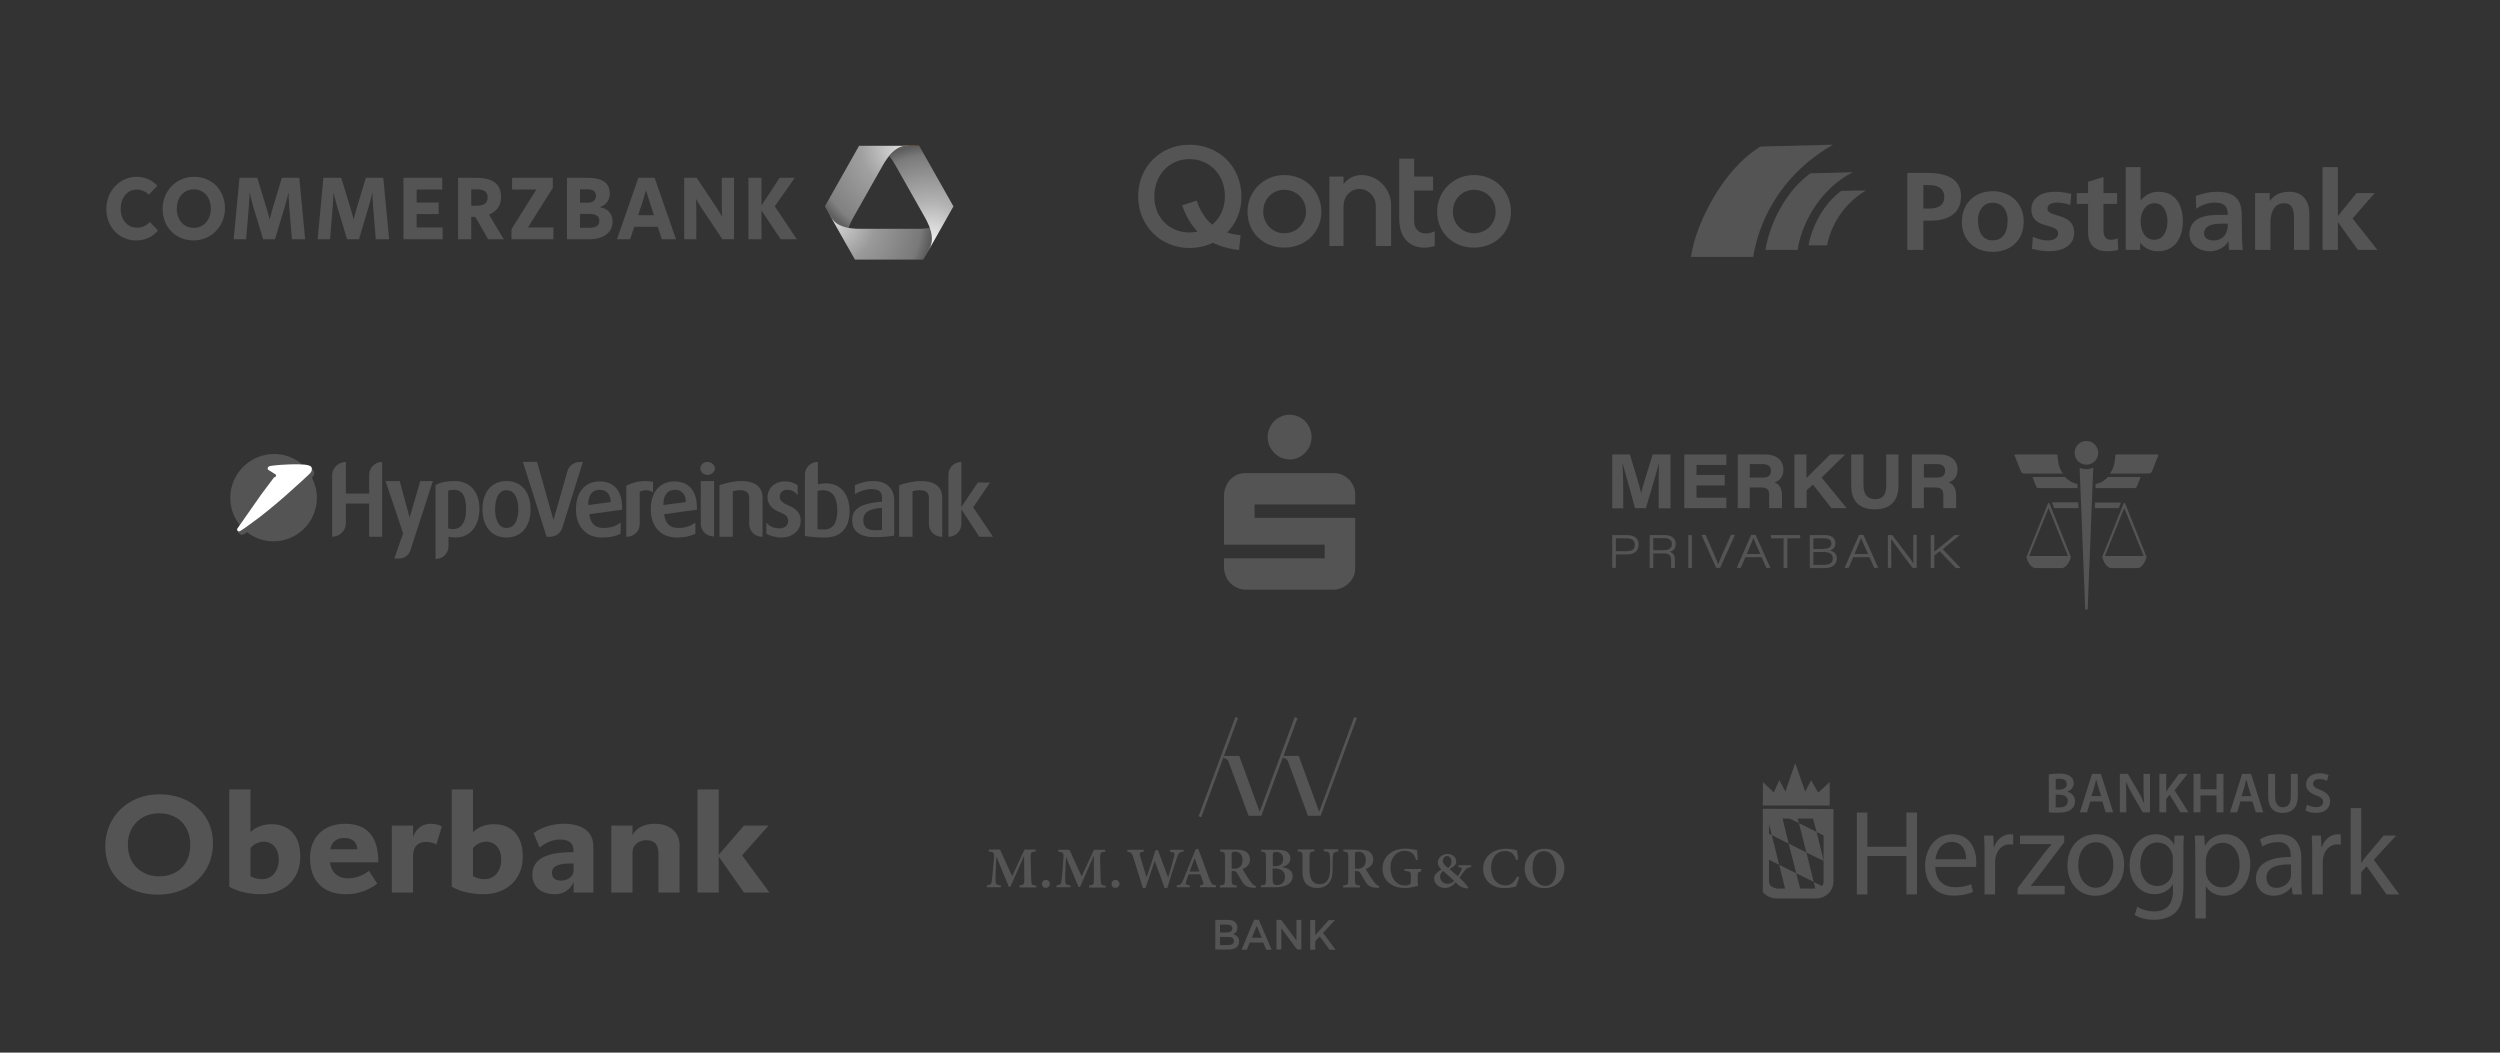 <svg viewBox="0 0 380 160" fill="none" xmlns="http://www.w3.org/2000/svg">
<rect x="0" y="0" width="380" height="160" fill="#333333" stroke="none"/>
<g clip-path="url(#clip0_702_9103)">
<path d="M318.507 76.383H322.279C322.34 76.383 322.371 76.413 322.34 76.505L322.066 77.208C322.066 77.239 322.036 77.239 322.005 77.239H318.476C318.446 77.239 318.385 77.208 318.415 77.177L318.446 76.444C318.415 76.413 318.446 76.383 318.507 76.383Z" fill="#545454"/>
<path d="M317.137 70.637C318.129 70.637 318.933 69.83 318.933 68.834C318.933 67.838 318.129 67.031 317.137 67.031C316.146 67.031 315.342 67.838 315.342 68.834C315.342 69.83 316.146 70.637 317.137 70.637Z" fill="#545454"/>
<path d="M317.137 92.673C317.077 92.673 317.016 92.673 316.955 92.642L316.103 71.096C316.407 71.248 316.772 71.309 317.137 71.309C317.503 71.309 317.837 71.218 318.172 71.096L317.32 92.642C317.259 92.642 317.198 92.673 317.137 92.673Z" fill="#545454"/>
<path d="M321.64 69.078H327.969C328.03 69.078 328.09 69.17 328.06 69.231L327.269 71.218C326.934 72.135 326.965 71.951 325.687 71.982C325.474 71.982 320.728 71.982 320.728 71.982C320.697 71.982 320.697 71.951 320.728 71.951C321.549 70.851 321.488 69.476 321.549 69.139C321.579 69.109 321.61 69.078 321.64 69.078Z" fill="#545454"/>
<path d="M326.265 84.635L323.009 76.505C322.979 76.413 322.857 76.413 322.797 76.505L319.541 84.635C319.511 84.757 320.028 86.347 320.941 86.347H324.896C325.778 86.347 326.295 84.757 326.265 84.635ZM319.937 84.513L322.888 77.208L325.839 84.513H319.937Z" fill="#545454"/>
<path d="M315.799 76.383H312.026C311.965 76.383 311.935 76.413 311.965 76.505L312.239 77.208C312.239 77.239 312.269 77.239 312.3 77.239H315.829C315.86 77.239 315.92 77.208 315.89 77.177L315.86 76.444C315.86 76.413 315.829 76.383 315.799 76.383Z" fill="#545454"/>
<path d="M309.41 86.347H313.365C314.278 86.347 314.795 84.757 314.764 84.635L311.509 76.505C311.478 76.413 311.357 76.413 311.296 76.505L308.04 84.635C307.98 84.757 308.497 86.347 309.41 86.347ZM308.436 84.513L311.387 77.208L314.338 84.513H308.436Z" fill="#545454"/>
<path d="M315.799 76.383H312.026C311.965 76.383 311.935 76.413 311.965 76.444L312.269 77.177C312.269 77.208 312.3 77.208 312.33 77.208H315.86C315.89 77.208 315.951 77.177 315.92 77.147L315.89 76.413C315.86 76.413 315.829 76.383 315.799 76.383Z" fill="#545454"/>
<path d="M312.635 69.078H306.306C306.245 69.078 306.185 69.17 306.215 69.231L307.006 71.218C307.341 72.135 307.31 71.951 308.588 71.982C308.801 71.982 313.547 71.982 313.547 71.982C313.578 71.982 313.578 71.951 313.547 71.951C312.726 70.851 312.787 69.476 312.726 69.139C312.726 69.109 312.695 69.078 312.635 69.078Z" fill="#545454"/>
<path d="M315.768 73.571C314.977 73.418 314.338 72.99 313.882 72.501H309.075C309.014 72.501 308.953 72.562 308.984 72.654L309.501 73.968C309.592 74.152 309.744 74.182 309.866 74.182C310.474 74.182 315.799 74.182 315.799 74.182L315.768 73.571Z" fill="#545454"/>
<path d="M318.537 73.571C319.328 73.418 319.967 72.99 320.423 72.501H325.231C325.291 72.501 325.352 72.562 325.322 72.654L324.805 73.968C324.713 74.152 324.561 74.182 324.439 74.182C323.831 74.182 318.507 74.182 318.507 74.182L318.537 73.571Z" fill="#545454"/>
<path d="M252.119 74.121C252.119 72.715 252.119 71.248 252.18 70.331C251.785 71.829 251.085 74.243 250.172 77.239H248.529C247.83 74.61 247.008 71.859 246.613 70.331C246.673 71.279 246.734 72.868 246.734 74.274V77.269H245.061V69.078H247.738C248.499 71.615 249.229 73.846 249.442 74.946C249.777 73.663 250.446 71.493 251.207 69.078H253.915V77.269H252.119V74.121Z" fill="#545454"/>
<path d="M262.129 73.785H257.87V75.649H262.403V77.239H256.014V69.078H262.403V70.668H257.87V72.196H262.16V73.785H262.129Z" fill="#545454"/>
<path d="M265.963 74.091V77.239H264.137V69.078H268.306C270.07 69.078 271.074 69.995 271.074 71.401C271.074 72.471 270.496 73.082 269.735 73.326C270.04 73.449 270.861 73.785 270.861 75.252V75.649C270.861 76.2 270.861 77.239 270.861 77.239H268.914C268.914 77.239 268.914 76.383 268.914 75.527V75.252C268.914 74.427 268.64 74.091 267.514 74.091H265.963ZM265.963 72.593H267.88C268.792 72.593 269.188 72.257 269.188 71.554C269.188 70.912 268.792 70.545 267.91 70.545H265.963V72.593Z" fill="#545454"/>
<path d="M272.717 69.078H274.573V72.654C275.668 71.554 276.733 70.515 278.194 69.078H280.475L276.885 72.593L280.688 77.239H278.376L275.577 73.663L274.603 74.519V77.208H272.748V69.078H272.717Z" fill="#545454"/>
<path d="M283.244 69.078V73.693C283.244 75.435 284.096 75.863 285.039 75.863C286.043 75.863 286.713 75.405 286.713 73.693V69.078H288.568V73.754C288.568 76.23 287.26 77.422 284.978 77.422C282.788 77.422 281.388 76.352 281.388 73.816V69.078H283.244Z" fill="#545454"/>
<path d="M292.432 74.091V77.239H290.607V69.078H294.775C296.54 69.078 297.544 69.995 297.544 71.401C297.544 72.471 296.966 73.082 296.205 73.326C296.509 73.449 297.331 73.785 297.331 75.252V75.649C297.331 76.2 297.331 77.239 297.331 77.239H295.384C295.384 77.239 295.384 76.383 295.384 75.527V75.252C295.384 74.427 295.11 74.091 293.984 74.091H292.432ZM292.432 72.593H294.349C295.262 72.593 295.658 72.257 295.658 71.554C295.658 70.912 295.262 70.545 294.38 70.545H292.432V72.593Z" fill="#545454"/>
<path d="M245.03 81.334H247.312C248.59 81.334 249.077 81.976 249.077 82.771C249.077 83.749 248.408 84.268 247.343 84.268H245.609V86.316H245.061V81.334H245.03ZM245.609 83.779H247.251C247.982 83.779 248.499 83.565 248.499 82.801C248.499 82.19 248.073 81.823 247.251 81.823H245.609V83.779Z" fill="#545454"/>
<path d="M251.298 84.115V86.347H250.75V81.334H253.032C254.006 81.334 254.706 81.762 254.706 82.679C254.706 83.29 254.432 83.718 253.793 83.871C254.158 83.963 254.584 84.238 254.584 85.093V85.307C254.584 85.705 254.584 86.347 254.584 86.347H254.006C254.006 86.347 254.006 85.735 254.006 85.338V85.154C254.006 84.36 253.702 84.115 252.789 84.115H251.298ZM251.298 83.626H252.88C253.702 83.626 254.128 83.321 254.128 82.679C254.128 82.098 253.702 81.793 252.911 81.793H251.298V83.626Z" fill="#545454"/>
<path d="M257.17 81.334V86.347H256.622V81.334H257.17Z" fill="#545454"/>
<path d="M260.851 86.316L258.63 81.304H259.239L260.456 84.054C260.912 85.063 261.064 85.521 261.156 85.796C261.247 85.552 261.49 84.941 261.795 84.238L263.103 81.304H263.711L261.46 86.316H260.851Z" fill="#545454"/>
<path d="M265.293 84.696L264.594 86.316H263.985L266.176 81.304H266.845L269.097 86.316H268.488L267.758 84.696H265.293ZM267.575 84.207C266.936 82.771 266.632 82.098 266.51 81.762C266.419 82.068 266.054 82.954 265.506 84.207H267.575Z" fill="#545454"/>
<path d="M271.135 81.823H269.188V81.334H273.63V81.823H271.683V86.347H271.105V81.823H271.135Z" fill="#545454"/>
<path d="M275.09 81.334H277.372C278.407 81.334 278.985 81.793 278.985 82.587C278.985 83.229 278.559 83.535 278.163 83.657C278.589 83.779 279.198 84.085 279.198 84.879C279.198 85.888 278.346 86.347 277.463 86.347H275.09V81.334ZM277.22 83.412C277.981 83.412 278.376 83.137 278.376 82.618C278.376 81.976 277.859 81.823 277.25 81.823H275.638V83.443H277.22V83.412ZM275.638 85.858H277.281C277.889 85.858 278.589 85.674 278.589 84.879C278.589 84.207 278.072 83.901 277.19 83.901H275.638V85.858Z" fill="#545454"/>
<path d="M281.692 84.696L280.993 86.316H280.384L282.575 81.304H283.244L285.496 86.316H284.887L284.157 84.696H281.692ZM283.944 84.207C283.305 82.771 283.001 82.098 282.879 81.762C282.788 82.068 282.423 82.954 281.875 84.207H283.944Z" fill="#545454"/>
<path d="M286.956 86.316V81.334H287.625C288.66 82.74 290.577 85.155 290.85 85.644C290.82 84.941 290.82 84.207 290.82 83.382V81.304H291.337V86.316H290.698C289.877 85.246 287.838 82.496 287.443 81.915C287.473 82.557 287.473 83.26 287.473 84.146V86.316H286.956Z" fill="#545454"/>
<path d="M293.467 81.334H294.015V83.871C294.806 83.229 296.175 82.129 297.118 81.334H297.879L295.292 83.474L298.031 86.347H297.27L294.836 83.779L294.015 84.421V86.347H293.467V81.334Z" fill="#545454"/>
</g>
<g clip-path="url(#clip1_702_9103)">
<path fill-rule="evenodd" clip-rule="evenodd" d="M32.379 128.166C32.379 123.684 28.849 120.732 24.235 120.732C19.46 120.732 16 124.158 16 128.618C16 133.057 19.23 135.986 23.982 135.986C28.78 135.986 32.379 132.819 32.379 128.166ZM28.918 128.424C28.918 131.613 26.75 133.207 24.167 133.207C21.744 133.207 19.437 131.57 19.437 128.402C19.437 125.365 21.629 123.619 24.167 123.619C26.866 123.619 28.918 125.343 28.918 128.424Z" fill="#545454"/>
<path fill-rule="evenodd" clip-rule="evenodd" d="M45.643 130.212C45.643 126.205 43.106 125.279 41.306 125.279C39.045 125.279 38.077 126.506 38.077 126.506V120H34.847V134.759C34.847 134.759 36.462 135.922 39.714 135.922C42.99 135.922 45.643 133.832 45.643 130.212ZM42.367 130.622C42.367 132.539 41.237 133.638 39.829 133.638C38.815 133.638 38.077 133.185 38.077 133.185V128.92C38.077 128.92 38.768 127.928 40.13 127.928C41.191 127.928 42.367 128.747 42.367 130.622Z" fill="#545454"/>
<path fill-rule="evenodd" clip-rule="evenodd" d="M57.504 131.075C57.504 128.036 56.512 125.214 52.452 125.214C49.061 125.214 47.123 127.411 47.123 130.385C47.123 133.768 48.968 135.922 52.637 135.922C55.497 135.922 57.343 134.306 57.343 134.306L56.074 132.367C56.074 132.367 54.782 133.509 52.891 133.509C50.33 133.509 50.145 131.075 50.145 131.075H57.504ZM54.297 129.092H50.215C50.215 129.092 50.353 127.369 52.314 127.369C54.39 127.369 54.297 129.092 54.297 129.092Z" fill="#545454"/>
<path d="M67.17 125.623C67.17 125.623 66.524 125.214 65.486 125.214C63.272 125.214 62.787 127.261 62.787 127.261V125.494H59.557V135.664H62.787V130.148C62.787 128.273 63.94 127.972 64.817 127.972C65.694 127.972 66.317 128.36 66.317 128.36" fill="#545454"/>
<path fill-rule="evenodd" clip-rule="evenodd" d="M79.461 130.212C79.461 126.205 76.924 125.279 75.124 125.279C72.863 125.279 71.894 126.506 71.894 126.506V120H68.665V134.759C68.665 134.759 70.28 135.922 73.533 135.922C76.808 135.922 79.461 133.832 79.461 130.212ZM76.185 130.622C76.185 132.539 75.055 133.638 73.648 133.638C72.633 133.638 71.894 133.185 71.894 133.185V128.92C71.894 128.92 72.587 127.928 73.948 127.928C75.009 127.928 76.185 128.747 76.185 130.622Z" fill="#545454"/>
<path fill-rule="evenodd" clip-rule="evenodd" d="M90.192 135.664V128.704C90.192 125.58 87.193 125.214 85.763 125.214C82.764 125.214 81.103 126.636 81.103 126.636L82.026 128.833C82.026 128.833 83.387 127.605 85.071 127.605C87.216 127.605 87.17 128.877 87.17 129.523C84.356 129.523 80.918 129.932 80.918 132.971C80.918 134.995 82.488 135.922 84.379 135.922C86.294 135.922 87.101 134.392 87.193 134.048V135.664H90.192ZM87.193 132.259C87.193 133.423 86.063 133.854 85.301 133.854C84.748 133.854 83.894 133.703 83.894 132.625C83.894 131.225 86.04 131.247 87.193 131.247" fill="#545454"/>
<path d="M103.294 135.664V128.467C103.294 126.571 101.887 125.214 99.557 125.214C96.743 125.214 96.143 127.002 96.143 127.002V125.494H92.913V135.664H96.143V129.566C96.143 128.316 97.273 127.713 98.173 127.713C99.927 127.713 100.088 128.877 100.088 129.997V135.664" fill="#545454"/>
<path d="M116.952 135.664L112.8 130.018L116.813 125.494H113.076L109.247 129.932V120H106.018V135.664H109.247V130.191L113.076 135.664" fill="#545454"/>
</g>
<g clip-path="url(#clip2_702_9103)">
<path fill-rule="evenodd" clip-rule="evenodd" d="M278.617 21.994L267.615 22.275C262.006 25.568 257.723 33.975 257.029 39.051H266.489C267.205 34.42 270.08 26.899 278.617 21.994ZM323.112 25.408V37.989H325.3V36.9C325.946 37.741 326.955 38.189 327.995 38.189C330.688 38.189 331.794 36.011 331.794 33.646C331.794 31.264 330.777 29.15 328.092 29.15C326.904 29.15 325.982 29.694 325.369 30.506V25.408H323.112ZM353.028 25.408V37.989H355.362V33.8H355.396L358.397 37.989H361.363L357.598 33.212L360.946 29.35H358.189L355.396 32.804H355.362V25.408H353.028ZM289.911 26.284V37.989H292.356V33.546H293.384C296 33.546 298.072 32.559 298.072 29.825C298.072 27.023 295.646 26.284 292.995 26.284H289.911ZM319.729 26.905L317.389 27.627V29.35H315.666V30.994H317.389V35.39C317.389 37.101 318.405 38.189 320.236 38.189C320.934 38.189 321.47 38.123 321.959 37.989L321.89 36.212C321.646 36.363 321.246 36.446 320.827 36.446C319.938 36.446 319.729 35.761 319.729 35.023V30.994H321.799V29.35H319.729V26.905ZM292.356 28.128H293.21C294.466 28.128 295.53 28.599 295.53 29.958C295.53 31.317 294.431 31.702 293.21 31.702H292.356V28.128ZM283.618 28.949C283.618 28.949 279.911 29 279.888 29.016C277.202 30.906 275.384 34.507 274.894 37.287H277.721C277.986 35.708 279.263 31.575 283.618 28.949ZM302.893 29.063C300.242 29.063 298.204 30.825 298.204 33.733C298.204 36.266 299.928 38.283 302.893 38.283C305.875 38.283 307.602 36.266 307.602 33.733C307.602 30.824 305.561 29.063 302.893 29.063ZM312.29 29.15C310.46 29.15 308.769 29.973 308.769 31.836C308.769 34.956 312.832 33.795 312.832 35.49C312.832 36.329 311.89 36.546 311.297 36.546C310.495 36.546 309.73 36.33 308.998 35.978L308.859 37.822C309.714 38.04 310.616 38.189 311.506 38.189C313.406 38.189 315.277 37.39 315.277 35.377C315.277 32.257 311.214 33.125 311.214 31.749C311.214 31.011 311.961 30.793 312.589 30.793C313.444 30.793 313.964 30.926 314.68 31.161L314.84 29.471C314.108 29.32 313.39 29.15 312.29 29.15ZM336.886 29.15C335.892 29.15 334.667 29.402 333.76 29.805L333.83 31.735C334.615 31.166 335.615 30.793 336.608 30.793C337.986 30.793 338.629 31.265 338.629 32.657H337.337C336.36 32.657 335.212 32.739 334.323 33.158C333.433 33.578 332.788 34.332 332.788 35.624C332.788 37.268 334.34 38.196 335.927 38.196C336.991 38.196 338.158 37.656 338.699 36.699H338.733C338.751 36.968 338.75 37.535 338.838 37.989H340.893C340.841 37.317 340.807 36.719 340.789 36.065C340.772 35.428 340.755 34.772 340.755 33.9V32.791C340.755 30.242 339.623 29.15 336.886 29.15ZM347.971 29.15C346.751 29.15 345.759 29.536 345.026 30.526H344.992V29.35H342.776V37.989H345.11V33.766C345.11 32.66 345.474 30.894 347.166 30.894C348.665 30.894 348.687 32.322 348.687 33.379V37.989H351.021V32.537C351.021 30.592 350.099 29.15 347.971 29.15ZM302.893 30.813C304.428 30.813 305.164 32.088 305.164 33.452C305.164 34.939 304.689 36.532 302.893 36.532C301.114 36.532 300.649 34.922 300.649 33.452C300.649 32.122 301.376 30.813 302.893 30.813ZM327.481 30.894C328.998 30.894 329.454 32.488 329.454 33.646C329.454 34.836 328.981 36.446 327.446 36.446C325.894 36.446 325.376 34.87 325.376 33.646C325.376 32.438 325.981 30.894 327.481 30.894ZM337.615 34H338.629C338.629 34.672 338.527 35.291 338.143 35.777C337.777 36.247 337.219 36.546 336.504 36.546C335.667 36.545 335.017 36.227 335.017 35.49C335.017 34.164 336.568 34 337.615 34Z" fill="#545454"/>
<path d="M275.176 26.351L281.624 26.178C276.331 28.865 273.693 34.507 273.25 37.991H268.347C268.762 35.134 270.794 29.512 275.176 26.351Z" fill="#545454"/>
</g>
<g clip-path="url(#clip3_702_9103)">
<path d="M196.022 63.04C195.563 63.04 195.117 63.138 194.713 63.317C194.306 63.493 193.979 63.706 193.674 64.011C193.375 64.318 193.127 64.71 192.952 65.121C192.781 65.535 192.681 65.946 192.681 66.416C192.681 66.885 192.781 67.342 192.952 67.757C193.127 68.166 193.375 68.515 193.674 68.82C193.979 69.129 194.306 69.381 194.713 69.56C195.117 69.736 195.563 69.838 196.022 69.838C196.484 69.838 196.926 69.736 197.331 69.56C197.731 69.381 198.071 69.129 198.369 68.82C198.668 68.515 198.916 68.166 199.091 67.757C199.262 67.342 199.362 66.885 199.362 66.416C199.362 65.946 199.262 65.535 199.091 65.121C198.916 64.71 198.668 64.318 198.369 64.011C198.071 63.706 197.731 63.493 197.331 63.317C196.926 63.138 196.484 63.04 196.022 63.04ZM189.341 71.919C188.883 71.919 188.482 71.971 188.077 72.15C187.673 72.328 187.296 72.583 186.994 72.89C186.694 73.197 186.488 73.585 186.317 74C186.142 74.41 186.046 74.825 186.046 75.295V82.786H201.348V84.867H186.046V85.237V86.208C186.046 86.68 186.144 87.135 186.317 87.549C186.488 87.964 186.696 88.304 186.994 88.613C187.296 88.918 187.673 89.175 188.077 89.353C188.482 89.532 188.883 89.63 189.341 89.63H202.702C203.16 89.63 203.561 89.532 203.966 89.353C204.372 89.175 204.751 88.918 205.049 88.613C205.351 88.304 205.596 87.964 205.771 87.549C205.946 87.135 205.997 86.68 205.997 86.208V85.237V78.717H190.695V76.682H205.997V75.295C205.997 74.825 205.948 74.41 205.771 74C205.598 73.585 205.351 73.197 205.049 72.89C204.751 72.583 204.372 72.328 203.966 72.15C203.561 71.971 203.16 71.919 202.702 71.919H189.341Z" fill="#545454"/>
</g>
<g clip-path="url(#clip4_702_9103)">
<path d="M268.521 123.807L269.308 126.935L271.88 128.22L270.764 123.69L269.349 123.744L268.521 123.807Z" fill="#545454"/>
<path d="M267.963 126.247L269.308 126.934L270.441 131.463L268.013 130.224L267.963 126.247Z" fill="#545454"/>
<path d="M268 130.535L269.027 134.636L268.026 134.135L268 130.535Z" fill="#545454"/>
<path d="M269.308 135.746L269.027 134.636L271.349 135.787L269.308 135.746Z" fill="#545454"/>
<path d="M271.496 135.733L270.441 131.463L273.026 132.733L273.798 135.732L271.496 135.733Z" fill="#545454"/>
<path d="M271.88 128.22L274.571 129.571L275.687 134.054L273.026 132.733L271.88 128.22Z" fill="#545454"/>
<path d="M270.646 123.735L273.432 125.107L273.069 123.735H270.646Z" fill="#545454"/>
<path d="M274.571 129.571L273.432 125.107L276.128 126.461L277.209 130.873L274.571 129.571Z" fill="#545454"/>
<path d="M275.687 134.054L277.574 134.998L277.336 135.33L276.86 135.601L276.09 135.732L275.687 134.054Z" fill="#545454"/>
<path d="M277.99 133.942L277.209 130.874L277.99 131.289V132.947V133.942Z" fill="#545454"/>
<path d="M277.99 127.399L276.128 126.461L275.388 123.689L276.599 123.698L277.074 123.744L277.377 123.684L277.891 123.738L277.96 125.831L277.99 127.399Z" fill="#545454"/>
<path d="M277.933 123.675V134.067C277.933 135.032 277.074 135.815 276.015 135.815H270.056C268.997 135.815 268.138 135.032 268.138 134.067V123.684C268.145 123.684 277.891 123.672 277.933 123.675Z" stroke="#545454" stroke-width="1.5"/>
<path d="M267.952 122.438L267.964 118.87L269.617 120.453L270.456 118.593L271.373 120.316L272.873 116L274.393 120.326L275.29 118.593L276.365 120.479L278.119 118.872L278.111 122.438H267.952Z" fill="#545454"/>
<path d="M350.428 123.198C350.745 123.389 351.377 123.563 351.994 123.563C353.475 123.563 354.177 122.755 354.177 121.809C354.177 120.975 353.698 120.463 352.696 120.073C351.925 119.778 351.592 119.569 351.592 119.118C351.592 118.771 351.874 118.415 352.542 118.415C353.081 118.415 353.483 118.58 353.697 118.693L353.946 117.825C353.646 117.677 353.192 117.538 352.567 117.538C351.309 117.538 350.522 118.259 350.522 119.222C350.522 120.056 351.129 120.577 352.088 120.915C352.816 121.184 353.107 121.444 353.107 121.887C353.107 122.365 352.73 122.686 352.062 122.686C351.523 122.686 351.001 122.512 350.667 122.313L350.428 123.198ZM344.762 117.625V120.975C344.762 122.816 345.627 123.571 346.962 123.571C348.348 123.571 349.264 122.772 349.264 120.967V117.625H348.211V121.036C348.211 122.182 347.757 122.712 346.995 122.712C346.285 122.712 345.815 122.182 345.815 121.036V117.625H344.762ZM340.713 121.01L341.159 119.569C341.261 119.222 341.347 118.814 341.433 118.475H341.449C341.535 118.814 341.629 119.213 341.74 119.569L342.194 121.01H340.713ZM342.374 121.818L342.896 123.476H344.025L342.151 117.625H340.807L338.958 123.476H340.045L340.541 121.818H342.374ZM333.42 117.625V123.476H334.473V120.898H336.913V123.476H337.966V117.625H336.913V119.969H334.473V117.625H333.42ZM328.225 123.476H329.269V121.418L329.791 120.793L331.417 123.476H332.65L330.536 120.116L332.522 117.625H331.229L329.714 119.682C329.577 119.882 329.431 120.09 329.295 120.316H329.268V117.625H328.225V123.476H328.225ZM323.192 123.476V121.384C323.192 120.42 323.175 119.648 323.132 118.892L323.167 118.884C323.449 119.543 323.826 120.255 324.194 120.898L325.7 123.476H326.796V117.625H325.82V119.665C325.82 120.559 325.837 121.314 325.914 122.087L325.898 122.095C325.632 121.462 325.29 120.784 324.913 120.133L323.424 117.624H322.217V123.475H323.192V123.476ZM317.894 121.01L318.339 119.569C318.442 119.222 318.528 118.814 318.613 118.475H318.63C318.716 118.814 318.81 119.213 318.921 119.569L319.375 121.01H317.894ZM319.555 121.818L320.077 123.476H321.206L319.332 117.625H317.988L316.139 123.476H317.226L317.723 121.818H319.555ZM312.467 120.793H312.99C313.717 120.793 314.308 121.071 314.308 121.748C314.308 122.477 313.7 122.729 313.024 122.729C312.784 122.729 312.604 122.729 312.467 122.703V120.793ZM312.467 118.415C312.579 118.388 312.759 118.371 313.067 118.371C313.734 118.371 314.145 118.623 314.145 119.178C314.145 119.673 313.743 120.021 313.007 120.021H312.467V118.415ZM311.423 123.458C311.697 123.493 312.134 123.537 312.716 123.537C313.777 123.537 314.453 123.354 314.864 122.99C315.189 122.712 315.412 122.304 315.412 121.783C315.412 120.984 314.856 120.498 314.248 120.342V120.315C314.873 120.081 315.207 119.595 315.207 119.057C315.207 118.553 314.967 118.171 314.608 117.954C314.222 117.685 313.735 117.581 312.964 117.581C312.365 117.581 311.757 117.642 311.423 117.711L311.423 123.458Z" fill="#545454"/>
<path d="M358.903 122.836H357.301V135.949H358.903V132.588L359.723 131.664L362.746 135.949H364.694L360.815 130.685L364.22 127.01H362.308L359.704 130.094C359.449 130.408 359.158 130.796 358.939 131.11H358.903V122.836H358.903ZM351.455 135.949H353.058V131.165C353.058 130.907 353.076 130.648 353.112 130.408C353.331 129.207 354.133 128.34 355.261 128.34C355.479 128.34 355.644 128.358 355.807 128.376V126.844C355.662 126.825 355.534 126.807 355.371 126.807C354.296 126.807 353.313 127.564 352.912 128.764H352.857L352.784 127.01H351.382C351.437 127.841 351.455 128.746 351.455 129.798V135.949ZM348.232 132.938C348.232 133.104 348.214 133.289 348.159 133.455C347.905 134.212 347.158 134.951 345.993 134.951C345.191 134.951 344.499 134.471 344.499 133.4C344.499 131.664 346.485 131.35 348.232 131.387V132.938ZM349.798 130.463C349.798 128.672 349.143 126.807 346.429 126.807C345.318 126.807 344.244 127.121 343.516 127.582L343.88 128.672C344.499 128.247 345.355 128.007 346.193 128.007C347.996 127.989 348.196 129.337 348.196 130.076V130.261C344.79 130.242 342.897 131.425 342.897 133.585C342.897 134.878 343.807 136.152 345.592 136.152C346.848 136.152 347.813 135.525 348.287 134.822H348.342L348.487 135.949H349.926C349.835 135.339 349.798 134.582 349.798 133.806V130.463ZM335.285 130.759C335.285 130.556 335.34 130.316 335.376 130.113C335.685 128.875 336.723 128.1 337.816 128.1C339.51 128.1 340.42 129.633 340.42 131.424C340.42 133.474 339.437 134.878 337.743 134.878C336.614 134.878 335.631 134.102 335.357 132.976C335.303 132.772 335.284 132.532 335.284 132.311V130.76H335.285V130.759ZM333.682 139.606H335.285V134.748H335.322C335.85 135.635 336.851 136.152 338.035 136.152C340.093 136.152 342.041 134.564 342.041 131.35C342.041 128.635 340.439 126.807 338.29 126.807C336.869 126.807 335.813 127.435 335.176 128.543H335.139L335.049 127.01H333.61C333.664 127.859 333.682 128.783 333.682 129.928V139.606ZM330.277 132.125C330.277 132.421 330.241 132.735 330.15 132.994C329.822 134.046 328.93 134.674 327.928 134.674C326.216 134.674 325.324 133.197 325.324 131.461C325.324 129.374 326.417 128.063 327.946 128.063C329.13 128.063 329.895 128.838 330.186 129.799C330.259 130.021 330.277 130.261 330.277 130.519L330.277 132.125ZM331.88 129.448C331.88 128.377 331.898 127.638 331.953 127.01H330.532L330.478 128.358H330.441C330.04 127.601 329.221 126.807 327.691 126.807C325.651 126.807 323.703 128.506 323.703 131.535C323.703 134.028 325.269 135.912 327.454 135.912C328.82 135.912 329.785 135.247 330.259 134.416H330.295V135.395C330.295 137.666 329.094 138.534 327.455 138.534C326.362 138.534 325.451 138.202 324.869 137.814L324.468 139.07C325.178 139.551 326.343 139.809 327.4 139.809C328.511 139.809 329.749 139.532 330.623 138.738C331.461 137.944 331.88 136.706 331.88 134.638V129.448H331.88ZM318.532 134.933C316.984 134.933 315.891 133.455 315.891 131.498C315.891 129.799 316.711 128.026 318.587 128.026C320.48 128.026 321.227 129.928 321.227 131.442C321.227 133.474 320.079 134.932 318.55 134.932H318.532V134.933ZM318.496 136.152C320.59 136.152 322.866 134.711 322.866 131.387C322.866 128.672 321.154 126.807 318.623 126.807C316.201 126.807 314.253 128.561 314.253 131.553C314.253 134.379 316.11 136.152 318.477 136.152H318.496ZM306.677 135.949H313.834V134.656H308.68V134.619C309.081 134.176 309.445 133.714 309.809 133.234L313.761 128.026V127.01H307.041V128.303H311.831V128.34C311.412 128.82 311.066 129.245 310.665 129.743L306.677 135.006V135.949ZM301.652 135.949H303.254V131.165C303.254 130.907 303.272 130.648 303.309 130.408C303.527 129.207 304.328 128.34 305.457 128.34C305.676 128.34 305.84 128.358 306.004 128.376V126.844C305.858 126.825 305.73 126.807 305.567 126.807C304.492 126.807 303.509 127.564 303.108 128.764H303.054L302.981 127.01H301.579C301.633 127.841 301.652 128.746 301.652 129.798V135.949ZM294.186 130.611C294.313 129.485 295.005 127.97 296.644 127.97C298.429 127.97 298.866 129.577 298.847 130.611H294.186ZM300.341 131.775C300.377 131.59 300.395 131.35 300.395 131.017C300.395 129.374 299.648 126.807 296.771 126.807C294.204 126.807 292.619 128.93 292.619 131.627C292.619 134.305 294.258 136.133 296.954 136.133C298.356 136.133 299.339 135.819 299.903 135.561L299.612 134.397C299.029 134.656 298.319 134.859 297.172 134.859C295.569 134.859 294.204 133.954 294.167 131.775H300.341ZM282.24 123.501V135.949H283.842V130.113H289.779V135.949H291.381V123.501H289.779V128.709H283.842V123.501H282.24Z" fill="#545454"/>
</g>
<g clip-path="url(#clip5_702_9103)">
<path d="M137.762 22.165C137.408 22.165 136.354 22.165 135.13 23.683C135.146 23.702 135.162 23.721 135.178 23.741C135.493 23.366 135.887 22.982 136.31 22.702C136.701 22.445 137.155 22.273 137.531 22.23C137.804 22.2 138.71 22.211 139.741 22.211C139.746 22.211 139.749 22.214 139.751 22.217L139.725 22.171C139.723 22.167 139.719 22.165 139.715 22.165H137.762Z" fill="url(#paint0_radial_702_9103)"/>
<path d="M130.583 22.165C130.579 22.165 130.575 22.166 130.573 22.17L126.739 28.954L125.537 31.081L125.397 31.328L125.379 31.36C125.378 31.362 125.378 31.366 125.38 31.372L129.033 37.834V37.807C128.953 37.658 128.896 37.544 128.866 37.472C128.713 37.119 128.627 36.63 128.649 36.155C128.711 34.904 129.362 33.669 129.69 33.09C130.458 31.732 131.942 29.104 131.942 29.104C131.942 29.104 133.427 26.476 134.195 25.117C134.522 24.538 135.244 23.345 136.274 22.665C136.664 22.407 137.124 22.24 137.498 22.198C137.772 22.166 138.683 22.165 139.715 22.165H130.583Z" fill="url(#paint1_radial_702_9103)"/>
<path d="M125.411 31.423C125.468 31.526 125.525 31.627 125.582 31.726L125.411 31.423ZM143.781 33.316C143.558 33.627 143.187 33.949 142.773 34.166C141.681 34.737 140.31 34.778 139.656 34.778H135.149H130.643C129.989 34.778 128.616 34.737 127.526 34.166C127.111 33.949 126.74 33.627 126.517 33.316C126.375 33.119 126.012 32.486 125.582 31.726L126.498 33.348L129.947 39.451C129.948 39.454 129.953 39.456 129.956 39.456H140.343C140.346 39.456 140.35 39.453 140.352 39.45L144.877 31.443C144.378 32.326 143.941 33.095 143.781 33.316Z" fill="url(#paint2_radial_702_9103)"/>
<path d="M137.498 22.198C137.124 22.24 136.664 22.407 136.274 22.665C135.843 22.949 135.466 23.324 135.149 23.705C135.589 24.236 135.913 24.779 136.103 25.117C136.871 26.476 138.357 29.104 138.357 29.104C138.357 29.104 139.841 31.732 140.61 33.09C140.936 33.669 141.588 34.904 141.648 36.155C141.671 36.63 141.584 37.119 141.433 37.472C141.327 37.719 140.906 38.469 140.417 39.334L144.919 31.37C144.919 31.369 144.92 31.368 144.92 31.367V31.362C144.92 31.361 144.919 31.36 144.918 31.359L139.725 22.171C139.723 22.167 139.719 22.165 139.715 22.165C138.683 22.165 137.772 22.166 137.498 22.198Z" fill="url(#paint3_radial_702_9103)"/>
<path d="M20.781 26.874C18.212 26.874 16.163 29.035 16.163 31.747C16.163 34.581 18.177 36.542 20.66 36.542C22.081 36.542 23.182 36.021 24.021 35.041L22.779 33.742C22.266 34.302 21.62 34.608 20.781 34.608C19.325 34.608 18.343 33.363 18.343 31.7C18.343 30.091 19.347 28.808 20.751 28.808C21.488 28.808 22.114 29.089 22.628 29.596L23.915 28.235C23.161 27.396 22.049 26.874 20.781 26.874ZM29.487 26.874C26.764 26.874 24.718 29.052 24.718 31.747C24.718 34.476 26.652 36.542 29.427 36.542C32.15 36.542 34.196 34.364 34.196 31.669C34.196 28.94 32.261 26.874 29.487 26.874ZM36.407 27.029L35.513 36.371H37.406L37.83 31.329C37.915 30.349 37.921 29.334 37.921 29.334H37.966C37.966 29.334 38.177 30.355 38.451 31.282L39.995 36.371H41.797L43.342 31.236C43.615 30.344 43.826 29.334 43.826 29.334H43.856C43.856 29.334 43.877 30.345 43.962 31.36L44.371 36.371H46.385L45.492 27.029H42.842L41.449 31.654C41.227 32.407 40.995 33.371 40.995 33.371C40.995 33.371 40.751 32.408 40.51 31.638L39.102 27.029H36.407ZM49.156 27.029L48.278 36.371H50.17L50.579 31.329C50.664 30.349 50.685 29.334 50.685 29.334H50.715C50.715 29.334 50.941 30.355 51.215 31.282L52.759 36.371H54.561L56.09 31.236C56.365 30.344 56.575 29.334 56.575 29.334H56.605C56.605 29.334 56.626 30.345 56.711 31.36L57.12 36.371H59.149L58.256 27.029H55.606L54.213 31.654C53.99 32.407 53.759 33.371 53.759 33.371C53.759 33.371 53.514 32.408 53.274 31.638L51.866 27.029H49.156ZM61.329 27.029V36.371H67.28V34.577H63.328V32.535H66.674V30.788H63.328V28.808H67.219V27.029H61.329ZM69.627 27.029V36.371H71.626V32.968H72.246L74.2 36.371H76.577L74.321 32.613C75.502 32.158 76.168 31.221 76.168 30.014C76.168 28.125 75.125 27.029 72.368 27.029H69.627ZM77.834 27.029V28.808H81.528L77.743 34.825V36.371H84.117V34.577H80.241L84.026 28.56V27.029H77.834ZM86.176 27.029V36.371H89.674C91.302 36.371 93.111 35.622 93.111 33.68C93.111 32.473 92.356 31.655 91.158 31.499V31.483C92.1 31.185 92.687 30.458 92.687 29.426C92.687 27.396 90.935 27.029 89.341 27.029H86.176ZM97.033 27.029L93.777 36.371H95.776L96.412 34.469H99.97L100.606 36.371H102.756L99.501 27.029H97.033ZM103.998 27.029V36.371H105.845V31.932C105.845 31.092 105.785 30.231 105.785 30.231C105.785 30.231 106.214 30.981 106.693 31.716L109.797 36.371H111.569V27.029H109.706V31.267C109.706 32.107 109.767 32.953 109.767 32.953C109.767 32.953 109.338 32.203 108.858 31.468L105.89 27.029H103.998ZM113.764 27.029V36.371H115.748V31.994L118.67 36.371H121.123L117.761 31.36L120.805 27.029H118.503L115.748 31.221V27.029H113.764ZM29.457 28.777C31.032 28.777 32.046 30.054 32.046 31.716C32.046 33.29 31.066 34.639 29.457 34.639C27.881 34.639 26.868 33.363 26.868 31.7C26.868 30.125 27.847 28.777 29.457 28.777ZM71.626 28.777H72.443C73.505 28.777 74.124 29.105 74.124 30.014C74.124 30.889 73.556 31.267 72.443 31.267H71.626V28.777ZM88.16 28.777H89.311C89.944 28.777 90.583 28.981 90.583 29.751C90.583 30.503 90.036 30.803 89.401 30.803H88.16V28.777ZM98.199 28.916C98.199 28.916 98.369 29.548 98.592 30.231L99.395 32.706H97.002L97.805 30.246C98.028 29.546 98.199 28.916 98.199 28.916ZM88.16 32.52H89.629C90.518 32.52 91.097 32.806 91.097 33.541C91.097 34.258 90.639 34.624 89.629 34.624H88.16V32.52Z" fill="#545454"/>
</g>
<g clip-path="url(#clip6_702_9103)">
<path d="M202.069 37.394H204.216V31.333C204.216 29.879 205.258 28.727 206.607 28.727C207.957 28.727 209.122 29.818 209.122 31.333V37.394H211.452V31.212C211.452 28.606 209.306 26.606 206.975 26.606C206.117 26.606 205.013 26.909 204.216 28V26.848H202.069V37.394Z" fill="#545454"/>
<path d="M224.025 26.606C220.897 26.606 218.444 29.091 218.444 32.182C218.444 35.333 220.836 37.636 224.025 37.636C227.214 37.636 229.667 35.333 229.667 32.182C229.667 29.091 227.275 26.606 224.025 26.606ZM224.025 35.455C222.246 35.455 220.836 34 220.836 32.182C220.836 30.242 222.307 28.848 224.025 28.848C225.864 28.848 227.336 30.242 227.336 32.182C227.336 34 225.926 35.455 224.025 35.455Z" fill="#545454"/>
<path d="M218.076 37.394V35.151C216.481 35.939 214.948 35.333 214.948 33.576V28.97H217.831V26.848H214.948V24.121H212.679V33.212C212.679 36.97 215.255 38.242 218.076 37.394Z" fill="#545454"/>
<path d="M195.201 26.606C192.073 26.606 189.62 29.091 189.62 32.182C189.62 35.333 192.011 37.636 195.201 37.636C198.39 37.636 200.843 35.333 200.843 32.182C200.843 29.091 198.451 26.606 195.201 26.606ZM195.201 35.455C193.422 35.455 192.011 34 192.011 32.182C192.011 30.242 193.422 28.848 195.201 28.848C197.04 28.848 198.512 30.242 198.512 32.182C198.512 34 197.04 35.455 195.201 35.455Z" fill="#545454"/>
<path d="M180.789 22C176.373 22 173 25.333 173 29.879C173 34.242 176.373 37.697 180.789 37.697C185.327 37.697 188.7 34.242 188.7 29.939C188.7 25.333 185.327 22 180.789 22ZM180.789 35.333C177.722 35.333 175.453 33.03 175.453 29.879C175.453 26.606 177.722 24.182 180.789 24.182C183.916 24.182 186.185 26.606 186.185 29.818C186.185 33.03 183.916 35.333 180.789 35.333Z" fill="#545454"/>
<path d="M188.332 38C183.916 37.515 181.095 35.333 179.685 31.212L181.892 30.485C182.996 33.758 185.081 35.394 188.577 35.758L188.332 38Z" fill="#545454"/>
</g>
<g clip-path="url(#clip7_702_9103)">
<path d="M58.084 81.586H56.112V76.54H52.574V79.498C52.574 80.658 51.646 81.586 50.486 81.586V72.248C50.486 71.146 51.414 70.218 52.574 70.218V75.032H56.112V72.19C56.112 71.088 56.982 70.218 58.084 70.218V81.586ZM63.884 73.118H65.798L62.376 83.674C62.144 84.37 61.506 84.892 60.636 84.892H59.94L61.274 81.064L58.606 73.118H60.752L62.26 78.686L63.884 73.118ZM72.874 77.352C72.874 79.962 71.424 81.702 69.278 81.702C68.814 81.702 68.466 81.644 68.176 81.586V83.036C68.176 84.08 67.306 84.95 66.32 84.95H66.204V73.756L66.262 73.698C67.016 73.292 67.944 73.118 69.104 73.118C71.424 73.118 72.874 74.742 72.874 77.352ZM70.844 77.41C70.844 75.38 70.264 74.452 68.988 74.452C68.64 74.452 68.408 74.51 68.118 74.568V80.31C68.292 80.368 68.524 80.426 68.814 80.426C70.496 80.426 70.844 78.744 70.844 77.41ZM80.646 77.41C80.646 80.02 79.254 81.702 76.992 81.702C74.73 81.702 73.338 80.02 73.338 77.41C73.338 74.8 74.73 73.118 76.992 73.118C79.254 73.118 80.646 74.8 80.646 77.41ZM78.79 77.41C78.79 76.54 78.558 74.51 76.992 74.51C75.368 74.51 75.252 76.772 75.252 77.41C75.252 78.048 75.368 80.252 76.992 80.252C78.674 80.252 78.79 78.048 78.79 77.41ZM88.592 70.218L85.46 80.252C85.228 81.006 84.474 81.586 83.604 81.586H83.082L79.486 70.218H81.632L84.126 79.034L86.272 71.552C86.504 70.74 87.316 70.218 88.186 70.218H88.592ZM94.624 77.468L89.578 78.164C89.752 79.556 90.448 80.252 91.724 80.252C93.116 80.252 93.812 79.788 94.334 79.44V81.122C93.812 81.412 92.884 81.702 91.492 81.702C89.056 81.702 87.548 80.02 87.548 77.41C87.548 74.858 88.882 73.176 91.144 73.176C93.348 73.176 94.566 74.626 94.566 77.178V77.468H94.624ZM92.826 76.308C92.768 74.626 91.724 74.452 91.144 74.452H91.086C89.984 74.51 89.404 75.264 89.404 76.772L92.826 76.308ZM98.162 73.118C98.51 73.118 98.916 73.176 99.264 73.234V74.858C98.568 74.336 97.64 74.51 97.234 74.742V79.672C97.234 80.716 96.364 81.586 95.32 81.586H95.204V73.814C96.074 73.408 96.886 73.118 98.162 73.118ZM105.992 77.468L100.946 78.164C101.12 79.556 101.816 80.252 103.092 80.252C104.484 80.252 105.18 79.788 105.702 79.44V81.122C105.18 81.412 104.252 81.702 102.86 81.702C100.424 81.702 98.916 80.02 98.916 77.41C98.916 74.858 100.25 73.176 102.512 73.176C104.716 73.176 105.934 74.626 105.934 77.178V77.468H105.992ZM104.252 76.308C104.194 74.626 103.15 74.452 102.57 74.452H102.512C101.41 74.51 100.83 75.264 100.83 76.772L104.252 76.308ZM108.66 71.204C108.66 71.726 108.138 72.19 107.558 72.19C106.978 72.19 106.456 71.726 106.456 71.204C106.456 70.624 106.92 70.218 107.558 70.218C108.138 70.218 108.66 70.682 108.66 71.204ZM108.544 73.118V81.528H108.428C107.384 81.528 106.514 80.658 106.514 79.614V73.118H108.544ZM112.662 73.118C115.504 73.118 115.91 74.684 115.91 75.67V81.586H115.794C114.75 81.586 113.88 80.716 113.88 79.672V75.728C113.88 75.148 113.648 74.51 112.546 74.51C112.024 74.51 111.734 74.568 111.386 74.684C111.386 74.8 111.386 81.586 111.386 81.586H109.356V73.756C110.284 73.408 111.676 73.118 112.662 73.118ZM121.71 79.208C121.71 80.542 120.55 81.702 118.752 81.702C117.824 81.702 117.012 81.412 116.49 81.122V79.44C117.07 80.136 117.824 80.31 118.52 80.31C119.274 80.31 119.796 79.846 119.796 79.208C119.796 78.512 119.448 78.222 118.578 77.874C117.012 77.294 116.664 76.366 116.664 75.554C116.664 74.278 117.708 73.176 119.274 73.176C120.202 73.176 120.666 73.408 121.246 73.756V75.264C120.724 74.626 120.26 74.452 119.68 74.452C118.926 74.452 118.52 74.916 118.52 75.496C118.52 76.134 119.042 76.482 119.738 76.772C121.304 77.41 121.71 78.222 121.71 79.208ZM124.32 70.218V73.64C124.668 73.524 125.132 73.466 125.538 73.466C127.684 73.466 129.134 75.032 129.134 77.7C129.134 80.252 127.8 81.702 125.422 81.702H125.074C124.436 81.702 122.928 81.586 122.348 81.47V72.132C122.348 71.088 123.218 70.218 124.262 70.218H124.32ZM124.32 80.426C124.494 80.484 124.958 80.484 125.248 80.484C126.64 80.484 127.278 79.44 127.278 77.584C127.278 75.844 126.698 74.51 125.074 74.51C124.784 74.51 124.494 74.568 124.262 74.626V80.426H124.32ZM134.064 76.25V75.67C134.064 74.626 133.426 74.336 132.44 74.336C131.628 74.336 130.816 74.626 129.946 75.09V73.756C130.468 73.524 131.454 73.118 132.788 73.118C134.47 73.118 135.92 73.988 135.92 76.076V81.412C135.34 81.528 134.064 81.644 133.31 81.644H132.904C130.7 81.644 129.54 80.716 129.54 79.15C129.424 77.004 131.512 76.482 134.064 76.25ZM134.064 77.178C132.324 77.352 131.222 77.7 131.222 79.092C131.222 80.136 131.86 80.6 132.962 80.6C133.368 80.6 133.89 80.542 134.064 80.542V77.178ZM139.98 73.118C142.822 73.118 143.228 74.684 143.228 75.67V81.586H143.112C142.068 81.586 141.198 80.716 141.198 79.672V75.728C141.198 75.148 140.966 74.51 139.864 74.51C139.342 74.51 139.052 74.568 138.704 74.684C138.704 74.8 138.704 81.586 138.704 81.586H136.674V73.756C137.602 73.408 138.994 73.118 139.98 73.118ZM146.128 79.614C146.128 80.716 145.258 81.586 144.156 81.586V72.19C144.156 71.088 145.026 70.218 146.128 70.218V77.062L148.622 73.35H150.478L147.926 77.12L150.942 81.586H148.854L146.128 77.41V79.614Z" fill="#545454"/>
<path d="M41.902 72.48C41.902 72.422 41.902 72.422 41.902 72.48C42.018 72.306 41.96 72.19 41.902 72.132C41.844 72.074 40.8 71.436 40.8 71.436C40.742 71.436 40.684 71.32 40.684 71.204C40.684 71.03 40.8 70.914 40.974 70.856C41.612 70.682 43.932 70.566 44.744 70.566C45.034 70.566 45.498 70.566 45.904 70.566C44.744 69.58 43.236 69 41.612 69C37.958 69.058 35 72.016 35 75.67C35 77.294 35.58 78.744 36.508 79.904C37.32 78.686 39.408 75.786 39.814 75.148C40.336 74.452 41.496 72.944 41.728 72.654L41.902 72.48ZM37.552 80.89C38.654 81.76 40.046 82.282 41.554 82.282C45.208 82.282 48.166 79.324 48.166 75.67C48.166 74.568 47.876 73.524 47.412 72.596C47.644 72.364 47.876 72.016 47.702 71.61C47.644 71.494 47.412 71.204 47.354 71.088C47.528 71.552 47.18 71.9 46.948 72.074C46.832 72.19 45.15 73.756 43.178 75.496C41.438 77.004 39.524 78.57 38.364 79.382C36.798 80.542 36.45 80.716 36.45 80.716C36.392 80.716 36.334 80.774 36.276 80.774C36.16 80.774 36.102 80.716 36.044 80.658V80.716C36.218 81.006 36.508 81.296 36.682 81.296C36.74 81.296 36.798 81.296 36.856 81.238C36.972 81.296 37.088 81.238 37.552 80.89Z" fill="#545454"/>
<path d="M41.902 72.422C42.018 72.248 41.96 72.19 41.902 72.132C41.844 72.074 40.8 71.436 40.8 71.436C40.742 71.436 40.684 71.32 40.684 71.204C40.684 71.03 40.8 70.914 40.974 70.856C41.612 70.682 43.932 70.566 44.744 70.566C45.092 70.566 45.846 70.566 46.31 70.624C46.832 70.682 47.238 70.798 47.354 71.03C47.528 71.552 47.238 71.842 47.006 72.074C46.89 72.19 45.208 73.756 43.236 75.496C41.496 77.004 39.582 78.57 38.422 79.382C36.856 80.542 36.508 80.716 36.508 80.716C36.45 80.716 36.392 80.774 36.334 80.774C36.16 80.774 36.044 80.658 36.044 80.484C36.044 80.426 36.044 80.368 36.102 80.31C36.102 80.31 39.234 75.844 39.756 75.09C40.336 74.336 41.67 72.538 41.67 72.538C41.67 72.538 41.786 72.596 41.902 72.422Z" fill="white"/>
</g>
<g clip-path="url(#clip8_702_9103)">
<path d="M205.842 109L200.516 123.389L197.412 114.906H195.083L197.225 109.161L196.796 109L191.47 123.389L188.366 114.906H186.037L185.93 115.201C186.358 115.282 186.653 115.47 186.787 115.899L189.784 124.006H191.711L194.976 115.174C195.405 115.255 195.699 115.443 195.833 115.872L198.804 124.006H200.731L206.244 109.134L205.842 109Z" fill="#545454"/>
<path d="M187.775 109.001L188.176 109.151L182.588 124.223L182.186 124.073L187.775 109.001Z" fill="#545454"/>
<path d="M158.367 134.342C158.367 134 158.635 133.738 158.955 133.738C159.303 133.738 159.57 134 159.57 134.342C159.57 134.709 159.303 134.945 158.955 134.945C158.635 134.972 158.367 134.735 158.367 134.342Z" fill="#545454"/>
<path d="M168.953 134.342C168.953 134 169.221 133.738 169.541 133.738C169.889 133.738 170.156 134 170.156 134.342C170.156 134.709 169.889 134.945 169.541 134.945C169.221 134.972 168.953 134.735 168.953 134.342Z" fill="#545454"/>
<path d="M154.972 134.867V134.578C155.667 134.499 155.694 134.447 155.694 133.58L155.667 130.115H155.641L153.582 134.788H153.342L151.47 130.246H151.444L151.337 132.609C151.31 133.344 151.31 133.738 151.337 134.053C151.363 134.447 151.55 134.525 152.139 134.578V134.867H150V134.578C150.508 134.525 150.668 134.394 150.722 134.079C150.775 133.79 150.829 133.37 150.909 132.425L151.069 130.64C151.149 129.59 151.096 129.485 150.294 129.432V129.143H152.005L153.849 133.186L155.721 129.143H157.432V129.432C156.683 129.511 156.656 129.537 156.656 130.351L156.737 133.606C156.763 134.447 156.79 134.525 157.512 134.604V134.893H154.972V134.867Z" fill="#545454"/>
<path d="M165.558 134.867V134.578C166.253 134.499 166.28 134.447 166.28 133.58L166.253 130.115H166.227L164.168 134.814H163.928L162.03 130.246L161.923 132.609C161.896 133.344 161.896 133.738 161.923 134.053C161.949 134.447 162.136 134.525 162.725 134.578V134.867H160.586V134.578C161.094 134.525 161.254 134.394 161.308 134.079C161.361 133.79 161.415 133.37 161.495 132.425L161.629 130.666C161.709 129.616 161.655 129.511 160.853 129.458V129.17H162.564L164.409 133.213L166.28 129.17H167.991V129.458C167.242 129.537 167.216 129.563 167.216 130.377L167.296 133.633C167.323 134.473 167.349 134.552 168.071 134.63V134.919H165.558V134.867Z" fill="#545454"/>
<path d="M179.887 129.432C179.299 129.511 179.165 129.616 178.898 130.351C178.684 130.929 178.176 132.504 177.427 134.972H177.026C176.545 133.606 176.011 132.215 175.529 130.902H175.503C175.021 132.32 174.567 133.659 174.113 134.972H173.712C173.23 133.396 172.749 131.874 172.268 130.325C172.054 129.642 171.894 129.537 171.359 129.458V129.17H173.845V129.458C173.177 129.537 173.177 129.642 173.284 130.089C173.605 131.165 173.925 132.241 174.273 133.318H174.3C174.754 131.979 175.209 130.614 175.636 129.222H176.011C176.518 130.614 177.026 131.979 177.534 133.344H177.561C177.909 132.241 178.336 130.745 178.47 130.194C178.604 129.668 178.55 129.537 177.855 129.458V129.17H179.913V129.432H179.887Z" fill="#545454"/>
<path d="M182.4 134.867V134.578C182.934 134.499 182.988 134.394 182.854 134.027C182.747 133.738 182.613 133.318 182.453 132.898H180.662C180.555 133.213 180.421 133.554 180.314 133.922C180.154 134.394 180.208 134.499 180.849 134.578V134.867H178.871V134.578C179.459 134.499 179.566 134.42 179.887 133.659L181.731 129.117L182.132 129.012C182.694 130.535 183.282 132.136 183.843 133.633C184.137 134.394 184.244 134.499 184.832 134.578V134.867H182.4ZM181.598 130.456H181.571C181.304 131.139 181.063 131.821 180.822 132.478H182.319L181.598 130.456Z" fill="#545454"/>
<path d="M190.847 134.945C190.767 134.945 190.66 134.945 190.58 134.945C189.617 134.893 189.243 134.683 188.869 134.105C188.601 133.711 188.334 133.213 188.067 132.766C187.933 132.504 187.773 132.399 187.425 132.399H187.211V133.738C187.211 134.447 187.292 134.525 187.987 134.604V134.893H185.42V134.578C186.115 134.525 186.196 134.447 186.196 133.711V130.272C186.196 129.563 186.115 129.485 185.447 129.432V129.143H187.853C188.575 129.143 189.029 129.222 189.403 129.458C189.751 129.695 189.992 130.089 189.992 130.64C189.992 131.401 189.484 131.847 188.869 132.084C189.002 132.346 189.35 132.95 189.617 133.344C189.938 133.816 190.125 134.079 190.312 134.289C190.526 134.525 190.687 134.63 190.9 134.683L190.847 134.945ZM187.505 132.058C187.906 132.058 188.2 131.979 188.414 131.821C188.735 131.559 188.869 131.217 188.869 130.745C188.869 129.8 188.307 129.458 187.719 129.458C187.479 129.458 187.345 129.511 187.292 129.537C187.238 129.59 187.211 129.695 187.211 129.879V132.031H187.505V132.058Z" fill="#545454"/>
<path d="M194.803 131.795C195.792 131.926 196.488 132.32 196.488 133.186C196.488 133.764 196.167 134.236 195.659 134.499C195.204 134.762 194.536 134.867 193.814 134.867H191.649V134.578C192.371 134.525 192.424 134.473 192.424 133.738V130.299C192.424 129.563 192.371 129.511 191.702 129.458V129.17H194.189C194.857 129.17 195.311 129.275 195.632 129.485C195.953 129.695 196.14 130.062 196.14 130.482C196.14 131.322 195.418 131.664 194.803 131.795ZM193.734 131.664C194.643 131.664 195.044 131.322 195.044 130.587C195.044 129.879 194.616 129.485 194.001 129.485C193.788 129.485 193.627 129.537 193.574 129.59C193.493 129.642 193.467 129.773 193.467 129.984V131.664H193.734ZM193.44 133.711C193.44 134.342 193.627 134.525 194.135 134.525C194.723 134.525 195.311 134.158 195.311 133.265C195.311 132.425 194.75 132.005 193.707 132.005H193.44V133.711Z" fill="#545454"/>
<path d="M203.384 129.432C202.877 129.458 202.663 129.616 202.609 129.957C202.582 130.22 202.556 130.561 202.556 131.244V132.11C202.556 133.081 202.395 133.816 201.887 134.342C201.486 134.762 200.872 134.972 200.257 134.972C199.695 134.972 199.134 134.84 198.733 134.525C198.225 134.132 197.984 133.475 197.984 132.451V130.325C197.984 129.511 197.904 129.458 197.236 129.406V129.117H199.802V129.406C199.134 129.458 199.054 129.511 199.054 130.325V132.268C199.054 133.633 199.562 134.394 200.578 134.394C201.727 134.394 202.181 133.501 202.181 132.031V131.191C202.181 130.509 202.128 130.141 202.101 129.879C202.048 129.563 201.861 129.406 201.219 129.38V129.091H203.411V129.432H203.384Z" fill="#545454"/>
<path d="M209.586 134.945C209.506 134.945 209.399 134.945 209.319 134.945C208.357 134.893 207.982 134.683 207.608 134.105C207.341 133.711 207.073 133.213 206.806 132.766C206.673 132.504 206.512 132.399 206.165 132.399H205.951V133.738C205.951 134.447 206.031 134.525 206.726 134.604V134.893H204.16V134.578C204.855 134.525 204.935 134.447 204.935 133.711V130.272C204.935 129.563 204.855 129.485 204.186 129.432V129.143H206.592C207.314 129.143 207.769 129.222 208.143 129.458C208.49 129.695 208.731 130.089 208.731 130.64C208.731 131.401 208.223 131.847 207.608 132.084C207.742 132.346 208.089 132.95 208.357 133.344C208.677 133.816 208.865 134.079 209.052 134.289C209.266 134.525 209.426 134.63 209.64 134.683L209.586 134.945ZM206.245 132.058C206.646 132.058 206.94 131.979 207.154 131.821C207.474 131.559 207.608 131.217 207.608 130.745C207.608 129.8 207.047 129.458 206.459 129.458C206.218 129.458 206.084 129.511 206.031 129.537C205.977 129.59 205.951 129.695 205.951 129.879V132.031H206.245V132.058Z" fill="#545454"/>
<path d="M216.029 132.451C215.548 132.53 215.494 132.583 215.494 133.134V133.843C215.494 134.158 215.494 134.447 215.548 134.657C215.013 134.788 214.238 134.972 213.516 134.972C211.484 134.972 210.148 133.79 210.148 132.031C210.148 130.01 211.805 128.986 213.65 128.986C214.371 128.986 215.066 129.17 215.387 129.222C215.414 129.537 215.467 129.984 215.521 130.666L215.227 130.719C215.013 129.695 214.318 129.327 213.489 129.327C212.313 129.327 211.351 130.299 211.351 131.874C211.351 133.186 212.046 134.604 213.596 134.604C213.837 134.604 214.051 134.552 214.211 134.473C214.345 134.394 214.452 134.263 214.452 133.948V133.134C214.452 132.53 214.398 132.451 213.489 132.373V132.084H216.029V132.451Z" fill="#545454"/>
<path d="M223.38 131.848C223.059 131.9 222.872 132.005 222.578 132.399C222.338 132.688 222.151 132.976 221.83 133.396C222.338 133.843 222.926 134.525 223.193 134.945L223.113 135.05C222.578 135.024 221.99 134.814 221.803 134.63C221.723 134.552 221.509 134.342 221.268 134.105C220.814 134.63 220.279 134.972 219.638 134.972C218.595 134.972 218.007 134.237 217.98 133.528C217.98 132.871 218.542 132.53 219.103 132.163C218.809 131.9 218.542 131.559 218.542 131.112C218.542 130.351 219.237 129.8 220.012 129.8C220.76 129.8 221.349 130.272 221.349 131.007C221.349 131.296 221.188 131.506 220.974 131.664C220.814 131.795 220.654 131.9 220.333 132.11C220.654 132.373 221.081 132.74 221.589 133.186C221.856 132.819 221.963 132.583 222.097 132.32C222.257 132.031 222.257 131.9 221.91 131.848L221.669 131.795V131.506H223.621V131.795L223.38 131.848ZM221.028 133.895C220.52 133.396 220.039 132.976 219.344 132.373C219.076 132.635 218.889 132.898 218.889 133.239C218.889 133.948 219.504 134.342 220.012 134.342C220.44 134.342 220.814 134.158 221.028 133.895ZM219.317 130.85C219.317 131.244 219.584 131.532 220.119 131.926C220.466 131.664 220.627 131.322 220.627 130.981C220.627 130.509 220.359 130.115 219.958 130.115C219.584 130.115 219.317 130.456 219.317 130.85Z" fill="#545454"/>
<path d="M230.919 133.37C230.785 133.79 230.571 134.473 230.411 134.762C230.17 134.814 229.368 134.998 228.753 134.998C226.428 134.998 225.439 133.475 225.439 132.084C225.439 130.246 226.855 129.012 228.967 129.012C229.689 129.012 230.331 129.196 230.571 129.248C230.651 129.721 230.705 130.141 230.758 130.64L230.438 130.692C230.17 129.695 229.529 129.353 228.753 129.353C227.39 129.353 226.642 130.561 226.642 131.874C226.642 133.501 227.55 134.578 228.834 134.578C229.636 134.578 230.17 134.105 230.625 133.213L230.919 133.37Z" fill="#545454"/>
<path d="M237.789 131.953C237.789 133.843 236.399 134.998 234.741 134.998C233.004 134.998 231.747 133.711 231.747 132.031C231.747 130.509 232.87 129.012 234.848 129.012C236.426 129.012 237.789 130.194 237.789 131.953ZM232.95 131.848C232.95 133.396 233.699 134.657 234.902 134.657C235.811 134.657 236.559 133.843 236.559 132.189C236.559 130.404 235.757 129.38 234.661 129.38C233.726 129.353 232.95 130.272 232.95 131.848Z" fill="#545454"/>
<path d="M188.084 140.979C188.084 141.529 187.793 141.831 187.476 141.996C187.978 142.189 188.348 142.491 188.348 143.096C188.348 143.921 187.714 144.334 186.736 144.334H184.729V139.823H186.684C187.529 139.823 188.084 140.264 188.084 140.979ZM187.318 141.116C187.318 140.759 187.053 140.539 186.551 140.539H185.442V141.749H186.472C186.974 141.721 187.318 141.529 187.318 141.116ZM187.555 143.014C187.555 142.629 187.265 142.409 186.657 142.409H185.442V143.646H186.71C187.238 143.646 187.555 143.426 187.555 143.014Z" fill="#545454"/>
<path d="M193.288 144.362H192.469L192.02 143.261H189.959L189.51 144.362H188.718L190.62 139.796H191.333L193.288 144.362ZM191.016 140.731L190.276 142.546H191.782L191.016 140.731Z" fill="#545454"/>
<path d="M197.065 139.823H197.805V144.334H197.171L194.767 141.116V144.334H194.027V139.823H194.741L197.065 142.959V139.823Z" fill="#545454"/>
<path d="M203.009 144.362H202.085L200.605 142.326L199.918 143.041V144.362H199.152V139.851H199.918V142.134L201.979 139.851H202.904L201.107 141.804L203.009 144.362Z" fill="#545454"/>
</g>
<defs>
<radialGradient id="paint0_radial_702_9103" cx="0" cy="0" r="1" gradientUnits="userSpaceOnUse" gradientTransform="translate(141.433 37.472) scale(15.082 15.408)">
<stop stop-color="#FEDF33"/>
<stop offset="0.44" stop-color="#FBB809"/>
<stop offset="0.9" stop-color="#EE960D"/>
<stop offset="1" stop-color="#E17A10"/>
</radialGradient>
<radialGradient id="paint1_radial_702_9103" cx="0" cy="0" r="1" gradientUnits="userSpaceOnUse" gradientTransform="translate(137.494 22.165) scale(15.093 15.419)">
<stop stop-color="#E2E2E2"/>
<stop offset="0.44" stop-color="#A0A0A0"/>
<stop offset="0.9" stop-color="#818181"/>
<stop offset="1" stop-color="#606060"/>
</radialGradient>
<radialGradient id="paint2_radial_702_9103" cx="0" cy="0" r="1" gradientUnits="userSpaceOnUse" gradientTransform="translate(126.498 33.348) scale(15.087 15.413)">
<stop stop-color="#DCDCDC"/>
<stop offset="0.44" stop-color="#9A9A9A"/>
<stop offset="0.9" stop-color="#797979"/>
<stop offset="1" stop-color="#5D5D5D"/>
</radialGradient>
<radialGradient id="paint3_radial_702_9103" cx="0" cy="0" r="1" gradientUnits="userSpaceOnUse" gradientTransform="translate(141.423 37.521) scale(15.129 15.456)">
<stop stop-color="#F8F8F8"/>
<stop offset="0.44" stop-color="#B3B3B3"/>
<stop offset="0.9" stop-color="#7B7B7B"/>
<stop offset="1" stop-color="#5D5D5D"/>
</radialGradient>
<clipPath id="clip0_702_9103">
<rect width="83.06" height="25.673" fill="white" transform="translate(245 67)"/>
</clipPath>
<clipPath id="clip1_702_9103">
<rect width="101" height="16" fill="white" transform="translate(16 120)"/>
</clipPath>
<clipPath id="clip2_702_9103">
<rect width="104.318" height="17" fill="white" transform="translate(257 22)"/>
</clipPath>
<clipPath id="clip3_702_9103">
<rect width="20" height="26.667" fill="white" transform="translate(186 63)"/>
</clipPath>
<clipPath id="clip4_702_9103">
<rect width="96.923" height="24" fill="white" transform="translate(267.949 116)"/>
</clipPath>
<clipPath id="clip5_702_9103">
<rect width="129" height="17.633" fill="white" transform="translate(16 22)"/>
</clipPath>
<clipPath id="clip6_702_9103">
<rect width="56.667" height="16" fill="white" transform="translate(173 22)"/>
</clipPath>
<clipPath id="clip7_702_9103">
<rect width="116" height="16.24" fill="white" transform="translate(35 69)"/>
</clipPath>
<clipPath id="clip8_702_9103">
<rect width="87.949" height="36" fill="white" transform="translate(150 109)"/>
</clipPath>
</defs>
</svg>
